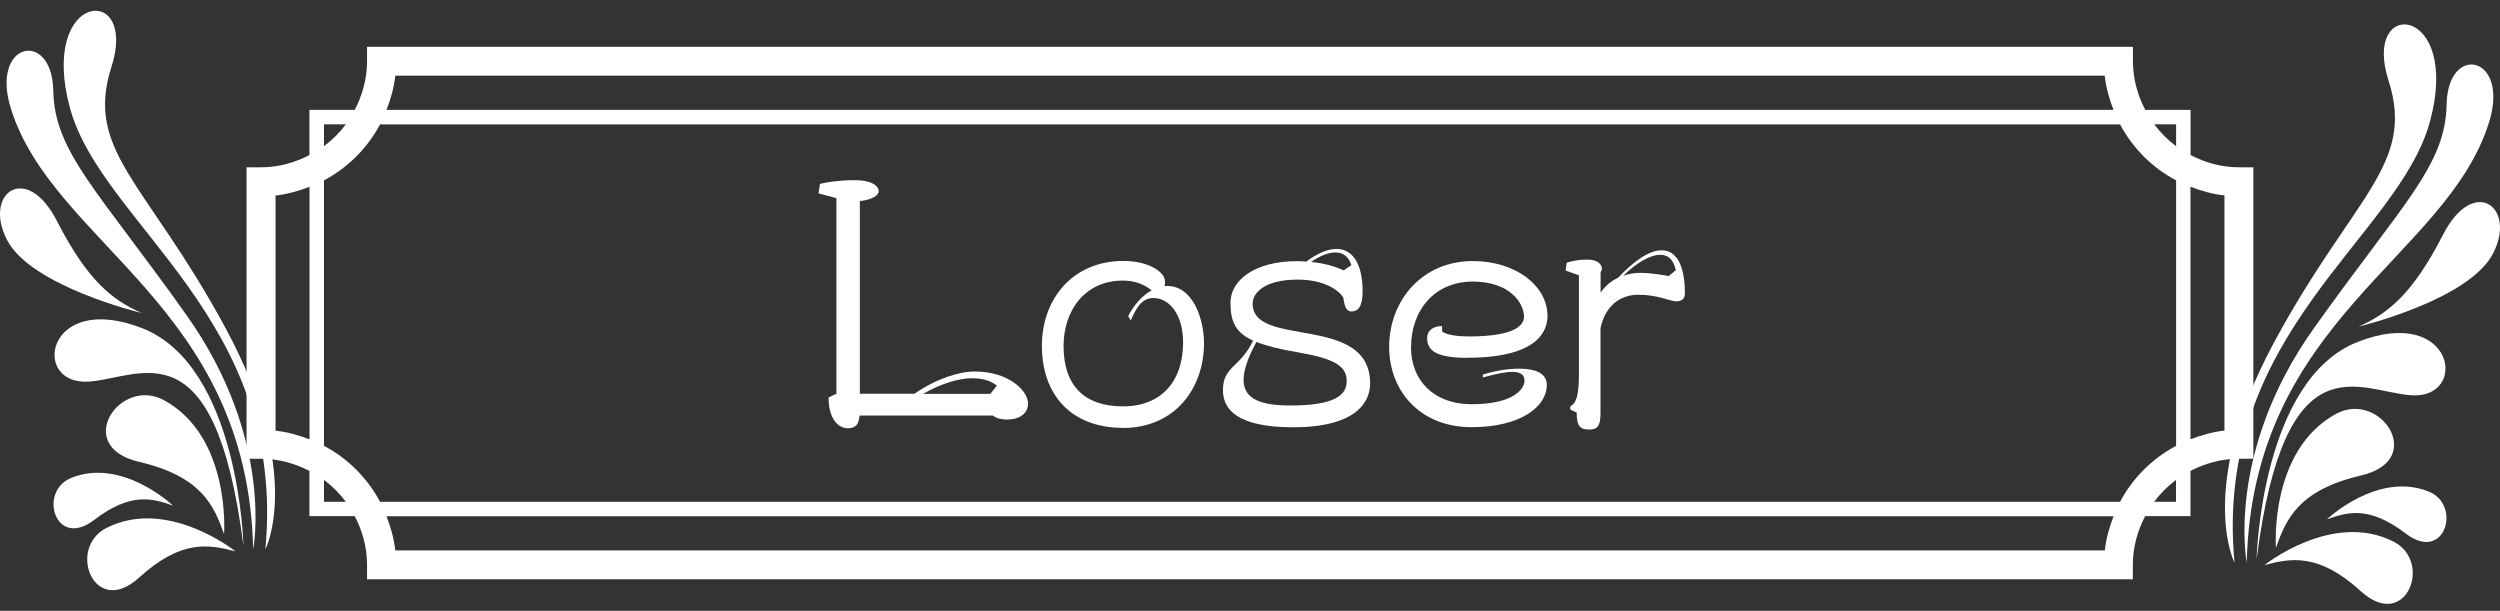<svg width="176" height="43" viewBox="0 0 176 43" fill="none" xmlns="http://www.w3.org/2000/svg">
<rect x="0" y="0" width="176" height="43" fill="#333333" stroke="none"/>
<path d="M70.984 29.537C70.702 29.537 70.221 29.523 69.904 29.255H60.513C60.458 29.887 60.231 30.148 59.701 30.148C59.007 30.148 58.333 29.495 58.333 27.983L58.883 27.721V13.95L57.625 13.613L57.728 12.946C58.189 12.816 59.131 12.685 60.141 12.685C61.455 12.685 61.86 13.132 61.86 13.469C61.86 13.765 61.365 14.067 60.533 14.156V27.721H64.377C65.917 26.656 67.512 26.154 68.632 26.154C71.025 26.154 72.373 27.515 72.373 28.409C72.373 29.213 71.616 29.53 70.991 29.53L70.984 29.537ZM68.412 26.628C67.505 26.628 66.198 27.02 64.989 27.728H69.719L70.179 27.151C69.774 26.814 69.203 26.628 68.406 26.628H68.412Z" fill="white"/>
<path d="M79.055 30.121C75.404 30.121 73.349 27.783 73.349 24.339C73.349 21.114 75.46 18.371 79.09 18.371C80.932 18.371 82.012 19.189 82.012 19.787C82.012 19.973 82.012 20.069 81.977 20.145C82.053 20.145 82.101 20.131 82.156 20.131C84.033 20.131 84.762 22.538 84.762 24.16C84.762 27.35 82.706 30.128 79.055 30.128V30.121ZM81.235 20.977C80.368 20.977 79.997 21.671 79.605 22.565L79.427 22.249C79.853 21.424 80.437 20.791 81.077 20.441C80.582 20.049 79.956 19.753 79.055 19.753C76.36 19.753 74.875 21.878 74.875 24.36C74.875 27.172 76.36 28.608 79.055 28.608C81.75 28.608 83.29 26.855 83.29 24.098C83.29 22.104 82.28 20.984 81.235 20.984V20.977Z" fill="white"/>
<path d="M91.039 30.08C87.12 30.08 86.096 28.835 86.096 27.467C86.096 25.769 87.285 25.92 88.22 23.981C86.983 23.418 86.625 22.641 86.625 21.314C86.625 19.746 88.309 18.385 91.307 18.385C91.541 18.385 91.754 18.399 91.96 18.419C92.758 17.821 93.48 17.525 94.085 17.525C95.205 17.525 95.927 18.529 95.927 20.509C95.927 21.63 95.59 21.926 95.13 21.926C94.903 21.926 94.669 21.761 94.58 21.011C94.559 20.805 93.658 19.684 91.355 19.684C89.052 19.684 88.186 20.599 88.186 21.382C88.186 24.538 96.457 22.056 96.457 27C96.457 28.175 95.638 30.08 91.032 30.08H91.039ZM91.465 24.82C90.138 24.6 89.162 24.352 88.454 24.071C87.835 25.205 87.546 26.085 87.546 26.738C87.546 28.134 88.839 28.547 90.84 28.547C94.03 28.547 94.807 27.783 94.807 26.834C94.807 25.803 94.03 25.267 91.458 24.82H91.465ZM94.016 17.773C93.535 17.773 92.95 17.993 92.297 18.44C93.253 18.536 94.071 18.777 94.587 19.038L95.137 18.667C94.958 18.069 94.552 17.773 94.023 17.773H94.016Z" fill="white"/>
<path d="M103.304 25.191C101.194 25.191 100.472 24.724 100.472 23.809C100.472 23.232 100.932 22.957 101.517 22.957L101.531 23.349C101.909 23.589 102.61 23.686 103.428 23.686C106.831 23.686 107.292 22.792 107.292 22.304C107.292 21.355 106.316 19.822 103.676 19.822C101.036 19.822 99.337 21.795 99.337 24.463C99.337 26.834 101.001 28.457 103.586 28.457C106.742 28.457 107.326 27.261 107.326 26.814C107.326 26.367 107.024 26.181 106.46 26.181C105.965 26.181 105.271 26.333 104.391 26.573V26.367C105.326 26.085 106.213 25.954 106.962 25.954C108.11 25.954 108.894 26.291 108.894 27.089C108.894 28.657 107.017 30.073 103.593 30.073C99.977 30.073 97.797 27.522 97.797 24.421C97.797 21.155 100.121 18.378 103.682 18.378C106.694 18.378 108.942 20.11 108.942 22.235C108.942 23.259 108.323 25.184 103.311 25.184L103.304 25.191Z" fill="white"/>
<path d="M118.066 21.218C117.55 21.218 116.739 20.75 115.35 20.75C114.037 20.75 113.012 21.534 112.675 23.115V29.103C112.675 30.018 112.428 30.238 111.919 30.238C111.3 30.238 110.998 30.087 110.998 29.041L110.551 28.835V28.595C110.998 28.409 111.156 27.701 111.156 26.34V19.382L110.221 19.045L110.29 18.502C110.558 18.392 111.122 18.275 111.74 18.275C112.504 18.275 112.772 18.632 112.772 18.914C112.772 19.011 112.737 19.079 112.682 19.155V20.606C113.005 20.138 113.411 19.787 113.92 19.547C115.13 18.261 116.168 17.622 116.986 17.622C117.997 17.622 118.616 18.632 118.616 20.647C118.616 21.018 118.423 21.204 118.066 21.204V21.218ZM116.876 17.938C116.168 17.938 115.192 18.515 114.27 19.416C114.628 19.285 115.02 19.21 115.481 19.21C115.996 19.21 116.649 19.285 117.481 19.43L117.976 19.024C117.818 18.261 117.426 17.938 116.876 17.938Z" fill="white"/>
<path d="M157.317 39.636C157.317 39.636 154.573 34.329 160.115 24.064C165.656 13.806 170.063 11.613 168.152 5.666C166.241 -0.275 173.308 0.33 171.067 8.56C168.826 16.803 155.783 23.369 157.31 39.629L157.317 39.636Z" fill="white"/>
<path d="M158.176 39.643C158.176 39.643 156.643 31.909 162.892 23.115C169.149 14.322 172.167 11.675 172.243 7.343C172.325 3.019 176.691 3.899 175.234 8.595C172.257 18.192 158.554 22.483 158.169 39.65L158.176 39.643Z" fill="white"/>
<path d="M158.864 39.327C158.864 39.327 159.173 26.725 166 24.064C172.82 21.41 173.859 28.148 169.713 27.825C166.021 27.536 160.871 23.768 158.87 39.327H158.864Z" fill="white"/>
<path d="M166.076 22.984C166.076 22.984 173.824 21.121 175.509 17.849C177.2 14.583 174.154 12.314 171.995 16.515C169.836 20.729 168.097 22.07 166.076 22.978V22.984Z" fill="white"/>
<path d="M159.42 39.781C159.42 39.781 164.199 35.951 168.496 38.124C171.315 39.554 169.369 44.504 166.213 41.63C163.209 38.894 161.263 39.299 159.42 39.781Z" fill="white"/>
<path d="M163.814 36.563C163.814 36.563 167.382 33.16 170.978 34.604C173.336 35.545 172.119 39.657 169.383 37.574C166.784 35.587 165.258 36.047 163.807 36.563H163.814Z" fill="white"/>
<path d="M160.225 38.564C160.225 38.564 159.73 31.716 164.453 29.138C167.561 27.44 170.895 32.376 166.234 33.469C161.799 34.501 160.94 36.556 160.225 38.564Z" fill="white"/>
<path d="M18.683 38.674C18.683 38.674 21.427 33.366 15.885 23.108C10.344 12.843 5.937 10.65 7.848 4.703C9.759 -1.237 2.685 -0.632 4.926 7.604C7.167 15.848 20.21 22.414 18.683 38.674Z" fill="white"/>
<path d="M17.824 38.681C17.824 38.681 19.357 30.946 13.108 22.152C6.851 13.352 3.833 10.705 3.75 6.374C3.668 2.049 -0.698 2.929 0.76 7.625C3.737 17.223 17.439 21.513 17.824 38.681Z" fill="white"/>
<path d="M17.137 38.364C17.137 38.364 16.827 25.762 10 23.101C3.18 20.448 2.142 27.185 6.287 26.862C9.979 26.573 15.129 22.806 17.13 38.364H17.137Z" fill="white"/>
<path d="M9.924 22.022C9.924 22.022 2.176 20.159 0.491 16.886C-1.2 13.62 1.846 11.351 4.005 15.552C6.164 19.767 7.903 21.108 9.924 22.015V22.022Z" fill="white"/>
<path d="M16.58 38.818C16.58 38.818 11.801 34.989 7.504 37.161C4.685 38.591 6.631 43.541 9.787 40.668C12.791 37.931 14.737 38.337 16.58 38.818Z" fill="white"/>
<path d="M12.186 35.6C12.186 35.6 8.618 32.197 5.022 33.641C2.664 34.583 3.881 38.694 6.617 36.611C9.216 34.624 10.742 35.085 12.193 35.6H12.186Z" fill="white"/>
<path d="M15.775 37.601C15.775 37.601 16.27 30.753 11.547 28.175C8.439 26.477 5.105 31.414 9.766 32.507C14.194 33.538 15.06 35.594 15.775 37.601Z" fill="white"/>
<path d="M157.626 11.778C156.388 11.778 155.247 11.448 154.216 10.918V7.735H151.026C150.489 6.704 150.159 5.556 150.159 4.311V3.294H25.84V4.311C25.84 5.549 25.511 6.704 24.974 7.735H21.784V10.918C20.76 11.448 19.611 11.778 18.374 11.778H17.356V32.294H18.374C19.611 32.294 20.753 32.623 21.784 33.153V36.336H24.974C25.511 37.367 25.84 38.516 25.84 39.76V40.778H150.152V39.76C150.152 38.523 150.482 37.367 151.019 36.336H154.209V33.153C155.233 32.623 156.381 32.294 157.619 32.294H158.637V11.778H157.619H157.626ZM153.198 8.753V10.293C152.614 9.859 152.098 9.337 151.658 8.753H153.198ZM149.252 35.325H26.755C25.861 33.648 24.486 32.273 22.808 31.386V12.699C24.486 11.805 25.861 10.437 26.755 8.759H149.252C150.146 10.437 151.521 11.812 153.198 12.699V31.386C151.521 32.28 150.146 33.648 149.252 35.325ZM27.828 5.329H148.172C148.262 6.174 148.496 6.972 148.791 7.735H27.209C27.504 6.972 27.738 6.174 27.828 5.329ZM22.808 8.753H24.349C23.909 9.337 23.393 9.853 22.808 10.293V8.753ZM19.398 30.313V13.765C20.237 13.675 21.028 13.441 21.791 13.153V30.932C21.028 30.637 20.237 30.41 19.398 30.32V30.313ZM22.808 35.325V33.785C23.393 34.219 23.909 34.741 24.349 35.325H22.808ZM148.172 38.749H27.828C27.738 37.904 27.504 37.106 27.209 36.343H148.798C148.502 37.106 148.269 37.904 148.179 38.749H148.172ZM153.191 35.325H151.651C152.091 34.741 152.607 34.225 153.191 33.785V35.325ZM156.601 30.313C155.763 30.403 154.972 30.637 154.209 30.925V13.146C154.972 13.441 155.763 13.668 156.601 13.758V30.307V30.313Z" fill="white"/>
</svg>
